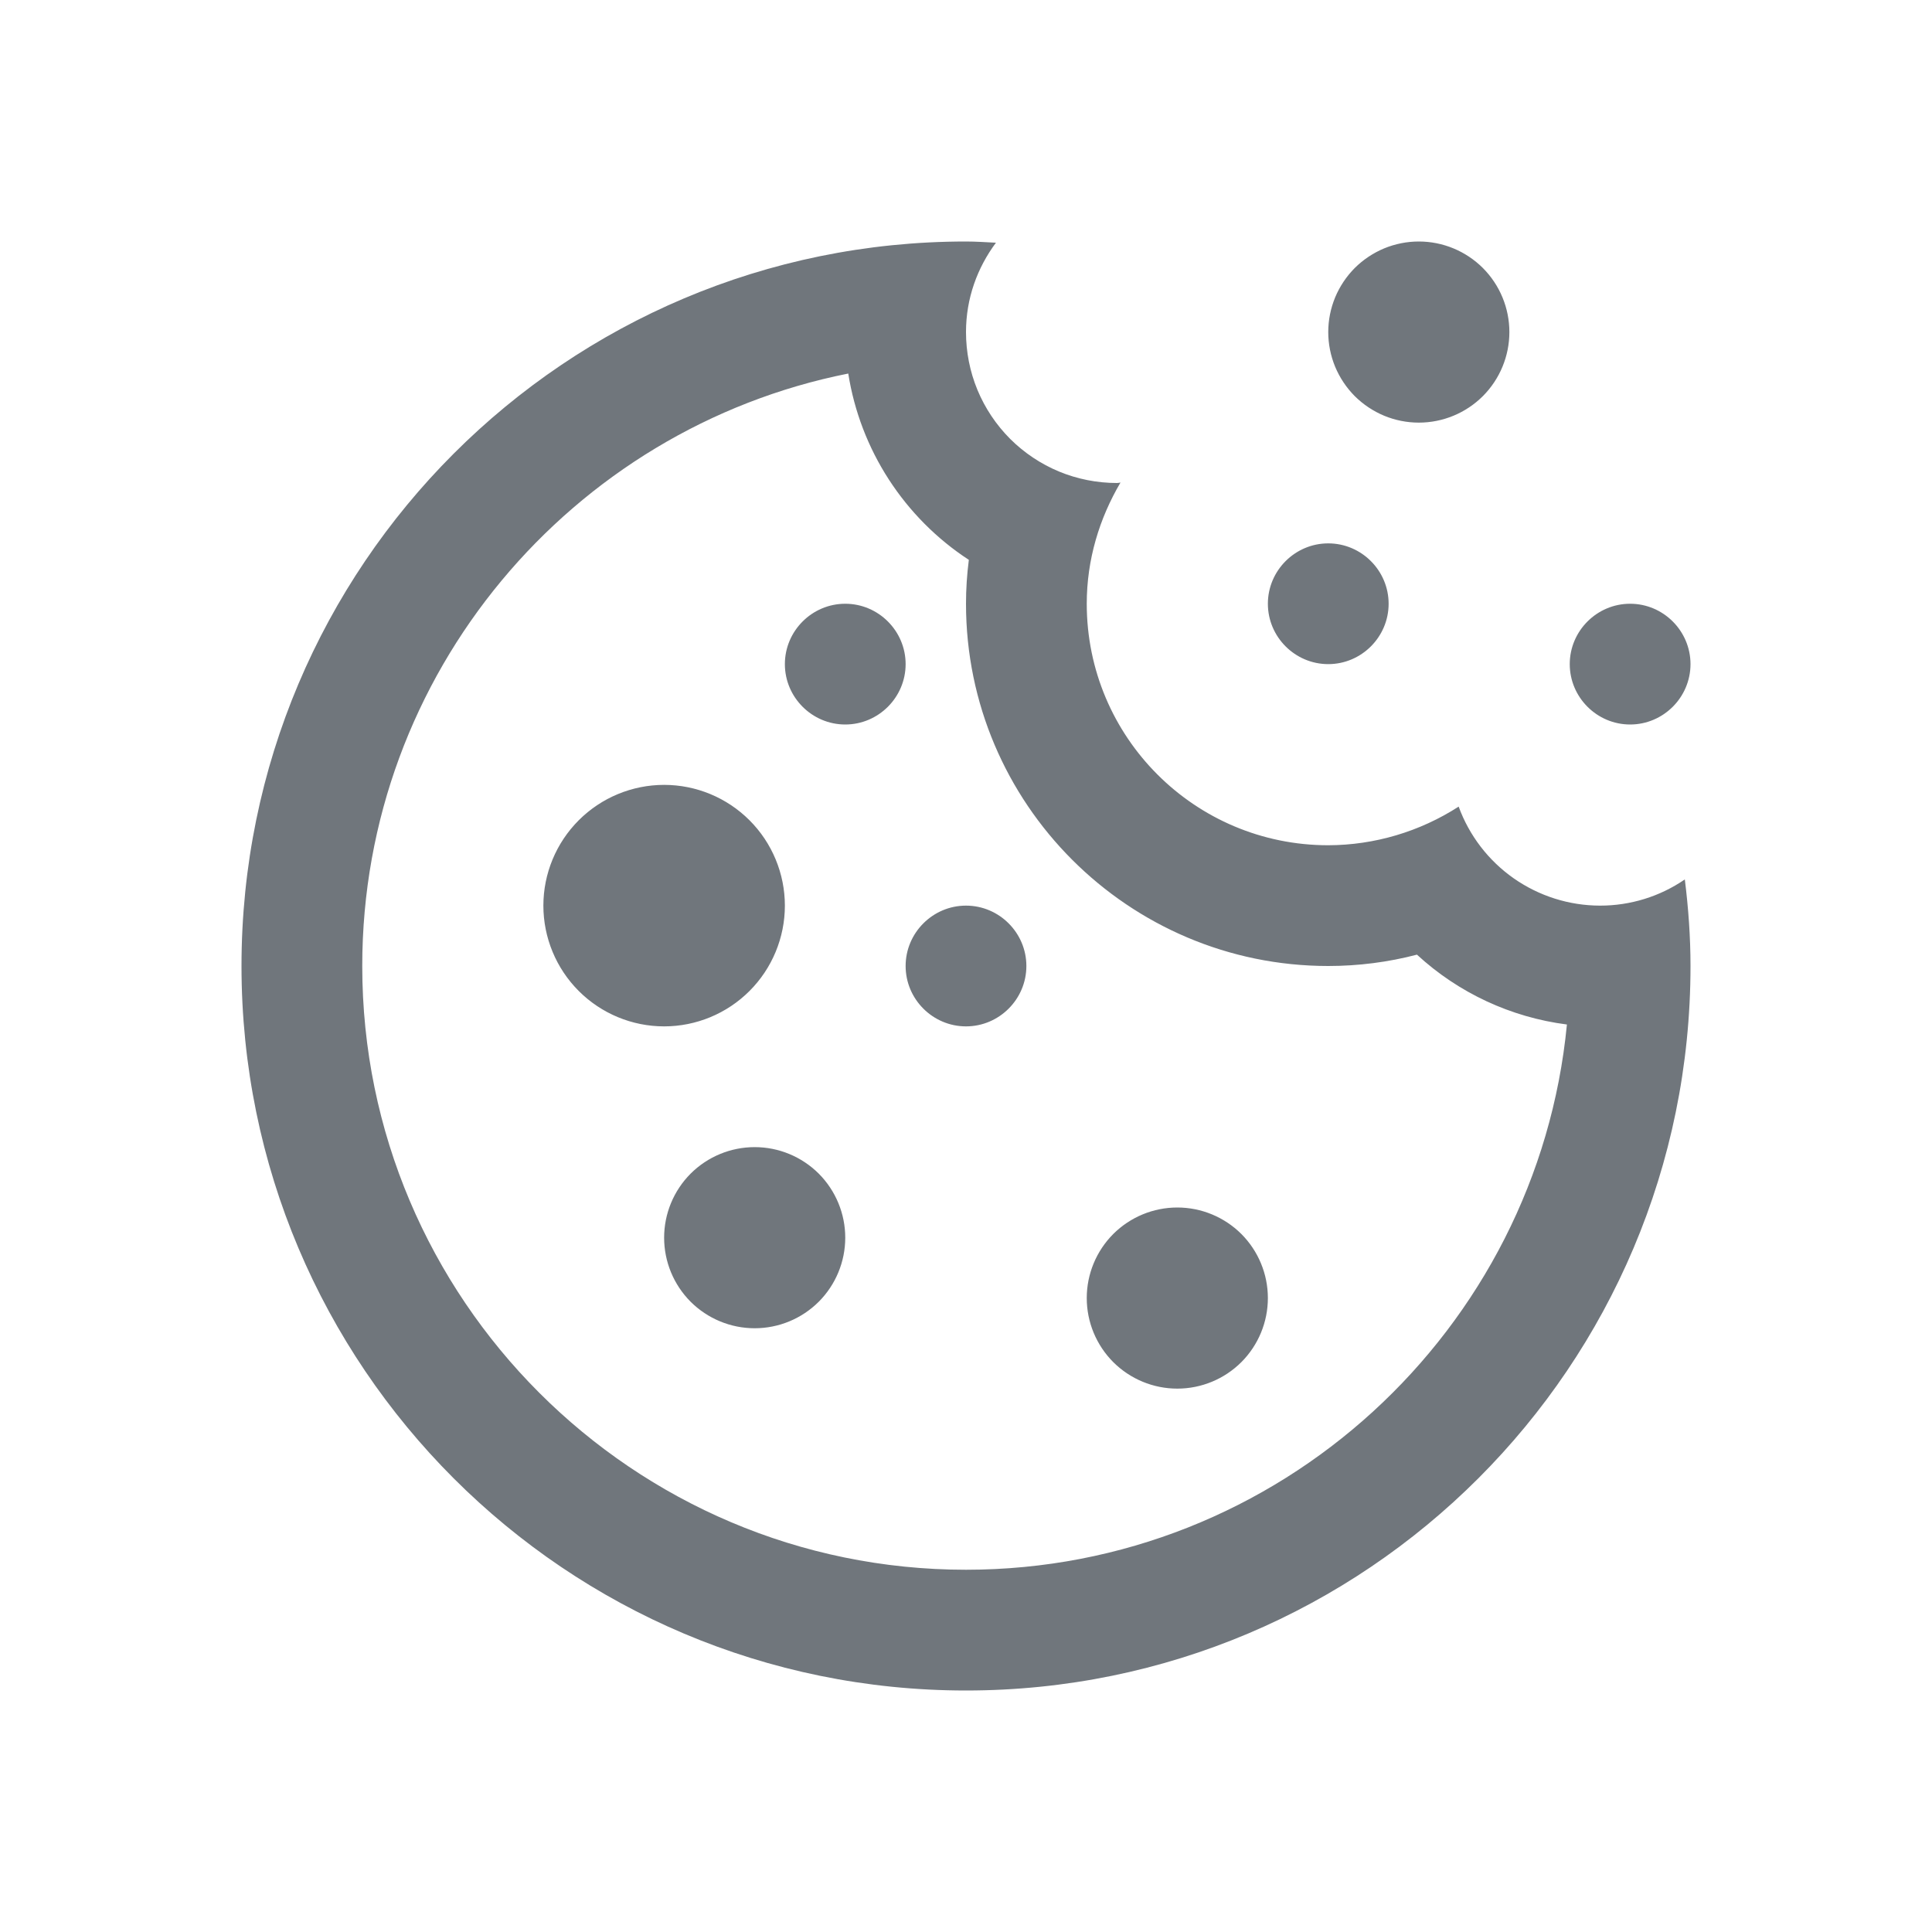<?xml version="1.0" encoding="UTF-8" standalone="no"?>
<!DOCTYPE svg PUBLIC "-//W3C//DTD SVG 1.1//EN" "http://www.w3.org/Graphics/SVG/1.1/DTD/svg11.dtd">
<svg width="100%" height="100%" viewBox="0 0 32 32" version="1.1" xmlns="http://www.w3.org/2000/svg" xmlns:xlink="http://www.w3.org/1999/xlink" xml:space="preserve" xmlns:serif="http://www.serif.com/" style="fill-rule:evenodd;clip-rule:evenodd;stroke-linejoin:round;stroke-miterlimit:2;">
    <path d="M16,4C9.371,4 4,9.371 4,16C4,22.629 9.371,28 16,28C22.629,28 28,22.629 28,16C28,15.516 27.965,15.04 27.906,14.566C27.492,14.85 27.002,15.001 26.5,15C25.989,14.999 25.491,14.841 25.072,14.548C24.654,14.255 24.335,13.84 24.16,13.36C23.516,13.775 22.766,13.998 22,14C19.79,14 18,12.21 18,10C18,9.266 18.21,8.586 18.559,7.992C18.54,7.997 18.52,7.999 18.5,8C18.172,8 17.846,7.936 17.543,7.811C17.239,7.685 16.964,7.501 16.731,7.269C16.499,7.036 16.315,6.761 16.189,6.457C16.064,6.154 16,5.828 16,5.5C16,4.941 16.188,4.434 16.496,4.02C16.332,4.012 16.168,4 16,4ZM23.5,4C23.303,4 23.108,4.039 22.926,4.114C22.744,4.19 22.579,4.3 22.439,4.439C22.3,4.579 22.19,4.744 22.114,4.926C22.039,5.108 22,5.303 22,5.5C22,5.697 22.039,5.892 22.114,6.074C22.19,6.256 22.3,6.421 22.439,6.561C22.579,6.7 22.744,6.81 22.926,6.886C23.108,6.961 23.303,7 23.5,7C23.898,7 24.279,6.842 24.561,6.561C24.842,6.279 25,5.898 25,5.5C25,5.102 24.842,4.721 24.561,4.439C24.279,4.158 23.898,4 23.5,4ZM14.05,6.188C14.149,6.813 14.378,7.411 14.722,7.942C15.066,8.473 15.517,8.927 16.047,9.273C16.016,9.514 16,9.757 16,10C16,13.309 18.691,16 22,16C22.496,16 22.992,15.937 23.469,15.812C24.157,16.446 25.025,16.85 25.953,16.969C25.465,22.03 21.188,26 16,26C10.484,26 6,21.516 6,16C6,11.152 9.469,7.098 14.05,6.187L14.05,6.188ZM22,9C21.45,9 21,9.45 21,10C21,10.55 21.45,11 22,11C22.55,11 23,10.55 23,10C23,9.45 22.55,9 22,9ZM14,10C13.45,10 13,10.45 13,11C13,11.55 13.45,12 14,12C14.55,12 15,11.55 15,11C15,10.45 14.55,10 14,10ZM27,10C26.45,10 26,10.45 26,11C26,11.55 26.45,12 27,12C27.55,12 28,11.55 28,11C28,10.45 27.55,10 27,10ZM11,13C10.47,13 9.961,13.211 9.586,13.586C9.211,13.961 9,14.47 9,15C9,15.53 9.211,16.039 9.586,16.414C9.961,16.789 10.47,17 11,17C11.53,17 12.039,16.789 12.414,16.414C12.789,16.039 13,15.53 13,15C13,14.47 12.789,13.961 12.414,13.586C12.039,13.211 11.53,13 11,13ZM16,15C15.45,15 15,15.45 15,16C15,16.55 15.45,17 16,17C16.55,17 17,16.55 17,16C17,15.45 16.55,15 16,15ZM12.5,19C12.102,19 11.721,19.158 11.439,19.439C11.158,19.721 11,20.102 11,20.5C11,20.898 11.158,21.279 11.439,21.561C11.721,21.842 12.102,22 12.5,22C12.898,22 13.279,21.842 13.561,21.561C13.842,21.279 14,20.898 14,20.5C14,20.102 13.842,19.721 13.561,19.439C13.279,19.158 12.898,19 12.5,19ZM19.5,20C19.102,20 18.721,20.158 18.439,20.439C18.158,20.721 18,21.102 18,21.5C18,21.898 18.158,22.279 18.439,22.561C18.721,22.842 19.102,23 19.5,23C19.898,23 20.279,22.842 20.561,22.561C20.842,22.279 21,21.898 21,21.5C21,21.102 20.842,20.721 20.561,20.439C20.279,20.158 19.898,20 19.5,20Z" style="fill:rgb(112,118,124);fill-rule:nonzero;"/>
</svg>
